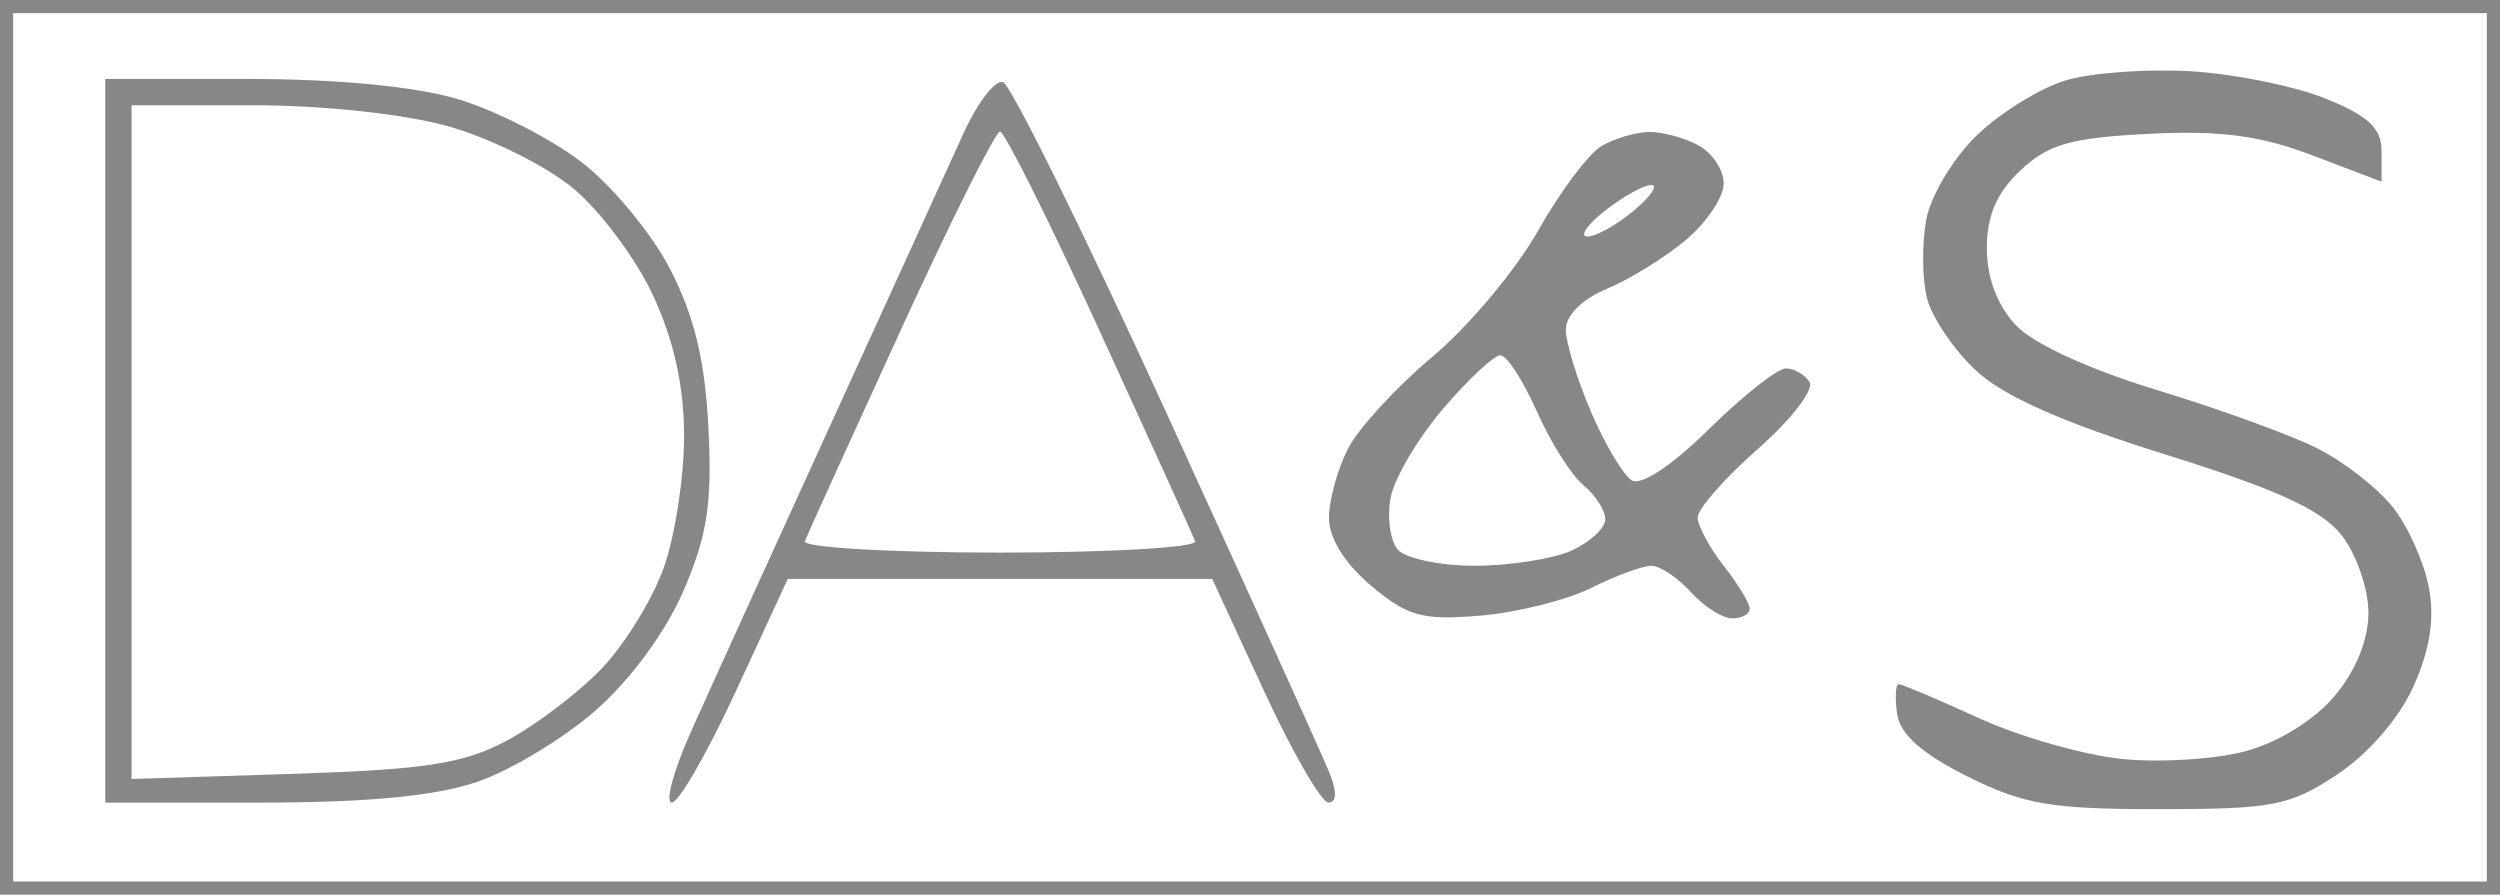 <?xml version="1.0" encoding="UTF-8"?> <svg xmlns="http://www.w3.org/2000/svg" width="489" height="175" viewBox="0 0 489 175" fill="none"><path fill-rule="evenodd" clip-rule="evenodd" d="M0 87.5V175H244.5H489V87.5V0H244.5H0V87.5ZM486.426 87.5V172.426H244.5H2.574V87.5V2.574H244.5H486.426V87.5ZM404.068 15.716C399.114 17.196 391.308 22.009 386.722 26.412C382.107 30.841 377.673 38.214 376.787 42.926C375.91 47.608 375.964 54.515 376.908 58.28C377.853 62.043 382.154 68.417 386.467 72.445C391.869 77.492 403.394 82.605 423.538 88.895C445.371 95.71 454.098 99.706 458.018 104.686C460.903 108.356 463.263 115.165 463.263 119.818C463.263 125.156 460.816 131.188 456.641 136.15C452.706 140.829 445.659 145.199 439.269 146.925C433.357 148.524 422.434 149.208 414.999 148.446C407.563 147.685 394.973 144.084 387.02 140.443C379.068 136.801 372.042 133.824 371.408 133.824C370.773 133.824 370.623 136.431 371.074 139.614C371.643 143.616 375.874 147.391 384.766 151.838C395.804 157.356 401.14 158.272 422.272 158.272C444.563 158.272 447.883 157.629 457.128 151.511C463.227 147.476 469.242 140.54 472.055 134.305C475.29 127.127 476.242 121.067 475.094 114.947C474.176 110.047 471.028 102.993 468.099 99.271C465.173 95.547 458.543 90.362 453.367 87.745C448.194 85.127 434.06 79.983 421.961 76.313C408.688 72.285 397.711 67.244 394.294 63.605C390.675 59.752 388.626 54.307 388.626 48.537C388.626 42.165 390.572 37.671 395.223 33.304C400.658 28.196 405.077 26.942 420.316 26.178C434.299 25.478 442.11 26.507 452.325 30.393L465.837 35.535V29.629C465.837 25.089 463.302 22.693 454.899 19.284C448.881 16.844 437.012 14.438 428.518 13.936C420.025 13.434 409.023 14.237 404.068 15.716ZM20.59 86.213V156.985H51.016C71.953 156.985 85.15 155.722 93.337 152.932C99.882 150.703 110.349 144.378 116.601 138.875C123.403 132.887 130.282 123.488 133.731 115.469C138.356 104.722 139.314 98.438 138.572 83.732C137.903 70.479 135.831 61.87 131.093 52.667C127.49 45.662 119.635 36.194 113.631 31.616C107.631 27.038 96.77 21.528 89.497 19.368C81.205 16.905 65.897 15.441 48.432 15.441H20.59V86.213ZM188.386 26.227C185.627 32.326 173.842 58.162 162.199 83.64C150.553 109.118 138.312 136.042 134.997 143.474C131.68 150.907 130.071 156.985 131.42 156.985C132.771 156.985 138.423 147.142 143.982 135.11L154.089 113.235H195.6H237.111L247.218 135.11C252.777 147.142 258.465 156.985 259.857 156.985C261.458 156.985 261.53 154.854 260.058 151.195C258.776 148.011 244.508 116.514 228.353 81.2C212.198 45.889 197.726 16.579 196.192 16.067C194.658 15.557 191.145 20.128 188.386 26.227ZM87.714 24.714C95.8 26.981 106.738 32.401 112.022 36.755C117.306 41.11 124.363 50.544 127.704 57.722C131.806 66.531 133.79 75.477 133.806 85.246C133.821 93.208 132.045 104.784 129.86 110.973C127.678 117.16 122.178 126.093 117.635 130.823C113.095 135.553 104.749 141.884 99.087 144.892C90.619 149.391 83.192 150.541 57.264 151.365L25.737 152.368V86.478V20.588H49.374C63.23 20.588 79.097 22.294 87.714 24.714ZM215.065 64.683C224.883 86.103 233.304 104.632 233.775 105.86C234.249 107.085 217.07 108.088 195.6 108.088C174.13 108.088 156.951 107.085 157.425 105.86C157.896 104.632 166.317 86.103 176.135 64.683C185.954 43.261 194.715 25.735 195.6 25.735C196.485 25.735 205.246 43.261 215.065 64.683ZM313.274 28.556C310.754 30.02 305.159 37.483 300.838 45.142C296.517 52.798 287.239 63.87 280.22 69.745C273.202 75.623 265.769 83.699 263.7 87.698C261.633 91.695 259.942 97.815 259.942 101.297C259.942 105.265 263.023 110.222 268.188 114.568C275.32 120.57 278.195 121.36 289.48 120.423C296.656 119.829 306.441 117.389 311.225 115.003C316.012 112.615 321.306 110.662 322.995 110.662C324.681 110.662 328.158 112.978 330.718 115.809C333.279 118.64 336.934 120.956 338.838 120.956C340.743 120.956 342.274 120.089 342.243 119.026C342.212 117.963 339.922 114.2 337.153 110.662C334.383 107.123 332.093 102.879 332.062 101.23C332.031 99.58 337.32 93.555 343.813 87.84C350.307 82.124 354.872 76.233 353.956 74.753C353.04 73.271 350.95 72.059 349.313 72.059C347.676 72.059 340.908 77.407 334.27 83.943C327.043 91.062 320.987 95.076 319.17 93.954C317.503 92.922 313.917 86.9 311.202 80.57C308.49 74.239 306.268 66.979 306.268 64.436C306.268 61.685 309.529 58.465 314.332 56.476C318.766 54.639 325.715 50.343 329.774 46.928C333.833 43.513 337.153 38.546 337.153 35.89C337.153 33.237 334.914 29.866 332.175 28.399C329.437 26.935 325.092 25.771 322.524 25.812C319.953 25.856 315.791 27.091 313.274 28.556ZM319.495 41.261C316.154 44.046 312.1 46.298 310.487 46.267C308.876 46.236 310.451 43.946 313.989 41.176C317.528 38.407 321.582 36.156 322.997 36.173C324.413 36.189 322.838 38.479 319.495 41.261ZM300.583 80.423C303.249 86.437 307.357 92.951 309.709 94.891C312.064 96.834 313.989 99.835 313.989 101.557C313.989 103.278 311.04 106.032 307.434 107.674C303.829 109.318 295.284 110.662 288.446 110.662C281.61 110.662 274.818 109.215 273.354 107.445C271.892 105.677 271.292 101.109 272.023 97.295C272.756 93.484 277.376 85.665 282.292 79.924C287.205 74.182 292.242 69.485 293.48 69.485C294.72 69.485 297.914 74.409 300.583 80.423Z" fill="#878787"></path></svg> 